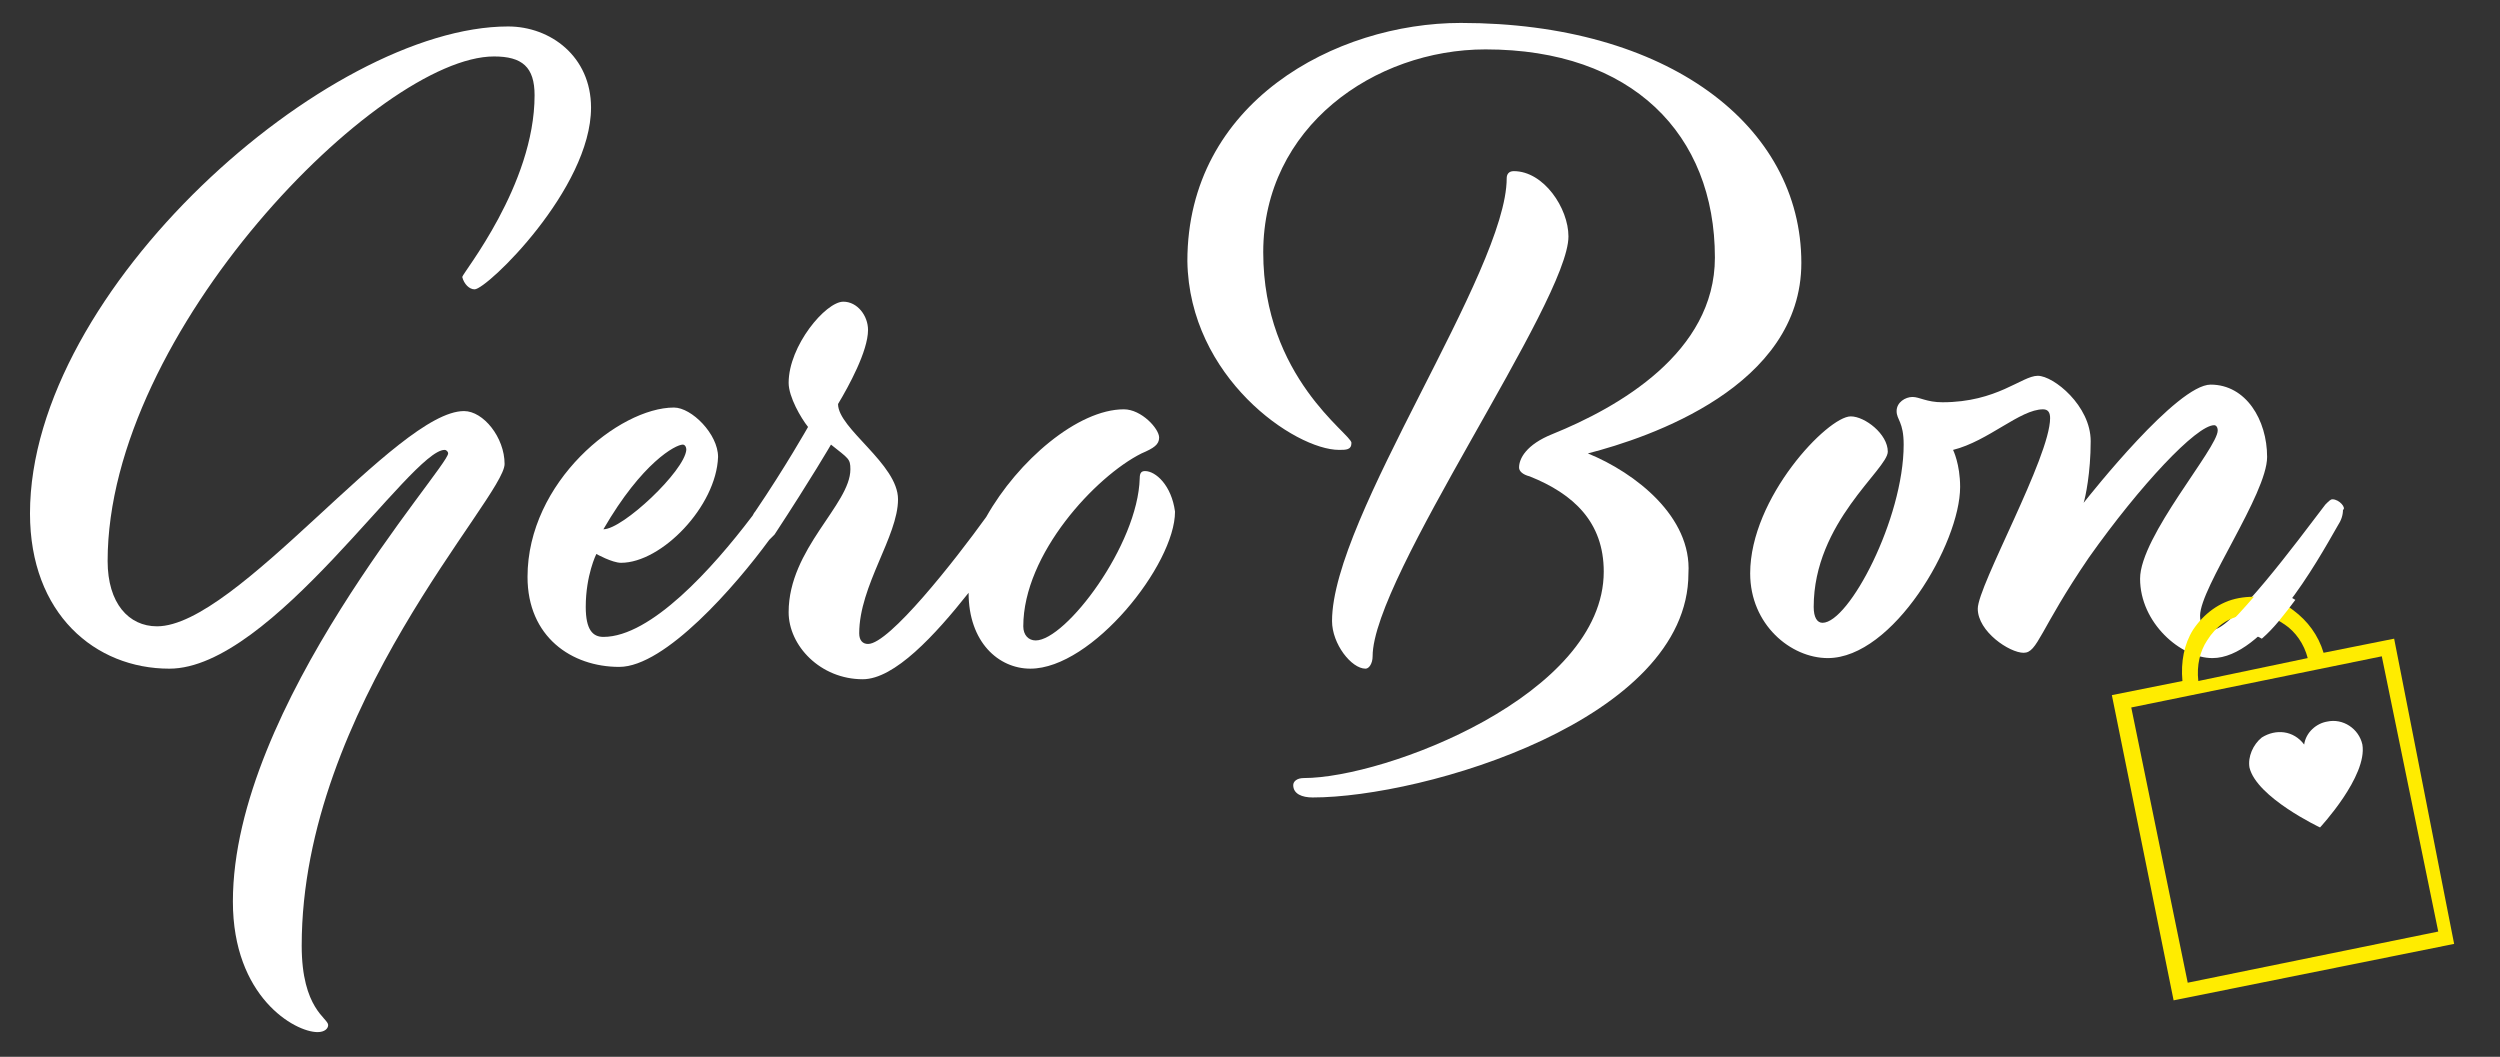 <?xml version="1.0" encoding="utf-8"?>
<!-- Generator: Adobe Illustrator 26.1.0, SVG Export Plug-In . SVG Version: 6.00 Build 0)  -->
<svg version="1.1" id="GeroTeam-Logo-4c_x5F_low_xA0_Bild_1_"
	 xmlns="http://www.w3.org/2000/svg" xmlns:xlink="http://www.w3.org/1999/xlink" x="0px" y="0px" viewBox="0 0 141.7 59.9"
	 style="enable-background:new 0 0 141.7 59.9;" xml:space="preserve">
<rect x="0" y="0" width="141.7" height="59.9" fill="#333333" stroke="none"/>
<style type="text/css">
	.st0{fill:#FFFFFF;}
	.st1{fill:#FFEC00;}
</style>
<path class="st0" d="M26.9,16.4c0.7,0,6.6-5.7,6.6-10.3c0-2.9-2.3-4.6-4.7-4.6C18.6,1.5,1.7,16.4,1.7,29.1c0,5.7,3.7,8.8,7.9,8.8
	c5.8,0,13.7-12.4,15.6-12.4c0.1,0,0.2,0.1,0.2,0.2c0,0.8-12.2,14.3-12.2,25.4c0,5.4,3.5,7.4,4.8,7.4c0.4,0,0.6-0.2,0.6-0.4
	c0-0.4-1.5-0.9-1.5-4.5c0-13.5,11.5-25.4,11.5-27.3c0-1.5-1.2-3-2.3-3c-3.8,0-12.9,12.2-17.4,12.2c-1.6,0-2.8-1.3-2.8-3.7
	c0-13,15.4-28.6,21.9-28.6c1.6,0,2.3,0.6,2.3,2.2c0,5.1-4.1,10.1-4.1,10.3C26.3,16.1,26.6,16.4,26.9,16.4z"/>
<path class="st0" d="M64.9,26.7c-0.2,0-0.3,0.1-0.3,0.4c-0.1,3.8-4.2,9.2-5.9,9.2c-0.4,0-0.7-0.3-0.7-0.8c0-4.1,4.1-8.5,6.7-9.8
	c0.7-0.3,1-0.5,1-0.9c0-0.5-1-1.6-2-1.6c-2.6,0-6,2.9-7.8,6.1c-1.8,2.5-5.5,7.2-6.7,7.2c-0.3,0-0.5-0.2-0.5-0.6
	c0-2.7,2.2-5.5,2.2-7.6c0-2-3.4-4-3.4-5.4c0.6-1,1.7-3,1.7-4.2c0-0.8-0.6-1.6-1.4-1.6c-1,0-3.1,2.5-3.1,4.6c0,0.8,0.7,2,1.1,2.5
	c0,0-1.3,2.3-3,4.8c-0.1,0.1-0.1,0.2-0.2,0.3c-2.2,2.9-5.7,6.8-8.4,6.8c-0.6,0-1-0.4-1-1.7c0-1.8,0.6-3,0.6-3s0.9,0.5,1.4,0.5
	c2.3,0,5.4-3.2,5.5-6c0-1.3-1.5-2.8-2.5-2.8c-3.1,0-8.3,4.2-8.3,9.6c0,3.4,2.5,5.1,5.2,5.1c2.6,0,6.6-4.6,8.5-7.2
	c0.1-0.1,0.2-0.2,0.3-0.3c2.1-3.2,3.2-5.1,3.2-5.1c1,0.8,1.1,0.8,1.1,1.4c0,2-3.5,4.5-3.5,8.1c0,1.9,1.8,3.8,4.2,3.8
	c1.8,0,4.1-2.5,6-4.9c0,2.8,1.7,4.3,3.5,4.3c3.5,0,8.2-5.9,8.2-8.9C66.4,27.5,65.5,26.7,64.9,26.7z M38.7,25.2
	c0.1,0,0.2,0.1,0.2,0.3c-0.1,1.2-3.6,4.5-4.7,4.5C36.4,26.2,38.3,25.2,38.7,25.2z"/>
<path class="st0" d="M90,25.7c3.5-0.9,12.1-3.8,12.1-10.8c0-7.8-7.6-13.6-19.3-13.6c-7.1,0-15.5,4.5-15.5,13.5
	c0.1,6.6,6.1,10.7,8.6,10.7c0.4,0,0.7,0,0.7-0.4c0-0.5-5-3.7-5-10.8c0-7.1,6.3-11.5,12.6-11.5c8.3,0,13,4.8,13,11.8
	c0,5.4-5.5,8.5-9.2,10c-1.5,0.6-1.9,1.4-1.9,1.9c0,0.2,0.2,0.4,0.6,0.5c2.5,1,4.2,2.6,4.2,5.4c0,7-12.4,11.7-17,11.7
	c-0.4,0-0.6,0.2-0.6,0.4c0,0.5,0.5,0.7,1.1,0.7c6.3,0,21.3-4.4,21.3-12.7C95.9,29.3,92.7,26.8,90,25.7z"/>
<path class="st0" d="M77.8,37.2c0-4.5,11.1-20.1,11.1-23.8c0-1.6-1.4-3.7-3.1-3.7c-0.3,0-0.4,0.2-0.4,0.4c0,5.3-9.9,19.2-9.9,25.1
	c0,1.3,1.1,2.7,1.9,2.7C77.6,37.9,77.8,37.6,77.8,37.2z"/>
<path class="st0" d="M132.2,28.3c-0.1,0-0.2,0.1-0.4,0.3c-1.6,2.1-5.3,7.1-6.4,7.1c-0.5,0-0.7-0.3-0.7-0.8c0-1.6,3.8-6.9,3.8-9
	s-1.2-4.1-3.2-4.1c-1.9,0-6.8,6.2-7.2,6.7c0.1-0.3,0.4-1.7,0.4-3.5c0-2-2.1-3.7-3-3.7s-2.3,1.5-5.4,1.5c-0.9,0-1.3-0.3-1.7-0.3
	c-0.4,0-0.9,0.3-0.9,0.8c0,0.5,0.4,0.6,0.4,1.9c0,4.2-3.1,10.1-4.6,10.1c-0.3,0-0.5-0.3-0.5-0.9c0-4.8,4.2-7.8,4.2-8.8
	c0-1-1.3-2-2.1-2c-1.3,0-5.7,4.6-5.7,8.9c0,2.9,2.3,4.8,4.4,4.8c3.7,0,7.5-6.5,7.5-9.7c0-1.3-0.4-2.1-0.4-2.1c2-0.5,3.8-2.3,5.1-2.3
	c0.3,0,0.4,0.2,0.4,0.5c0,2.2-4.1,9.5-4.1,10.8c0,1.3,1.8,2.5,2.6,2.5c0.8,0,0.9-1.3,3.7-5.4c2.9-4.1,6.1-7.5,7.1-7.5
	c0.1,0,0.2,0.1,0.2,0.3c0,1-4.4,6-4.4,8.4c0,2.5,2.3,4.5,4.1,4.5c2.9,0,5.9-5.4,7.1-7.5c0.2-0.3,0.3-0.6,0.3-0.9
	C133,28.8,132.6,28.3,132.2,28.3z"/>
<path class="st0" d="M131.9,40.9c-0.6,0.1-1.2,0.6-1.3,1.3c-0.6-0.8-1.6-0.9-2.4-0.4c-0.5,0.4-0.8,1.1-0.7,1.7c0.4,1.7,4,3.4,4,3.4
	s2.7-2.9,2.4-4.7C133.7,41.3,132.8,40.7,131.9,40.9z"/>
<path class="st1" d="M135.7,36.2l-4,0.8c-0.3-1-0.9-1.8-1.7-2.4c-0.9-0.7-2-0.9-3.1-0.7c-1.1,0.2-2,0.9-2.6,1.8
	c-0.5,0.8-0.7,1.8-0.6,2.9l-4,0.8l3.5,17.3l15.9-3.2L135.7,36.2z M125.1,36.3c0.5-0.8,1.2-1.3,2-1.4c0.8-0.2,1.7,0,2.4,0.5
	c0.6,0.4,1.1,1.1,1.3,1.9l-6.2,1.3C124.5,37.7,124.7,36.9,125.1,36.3z M120.8,40.1l14.2-2.9l3.2,15.6L124,55.7L120.8,40.1z"/>
<path class="st0" d="M128.3,33.2c-0.7,0.8-1.3,1.5-1.8,2c0.6,0.3,1.1,0.7,1.7,1c0.7-0.6,1.3-1.4,1.9-2.2
	C129.6,33.7,128.9,33.4,128.3,33.2z"/>
</svg>
